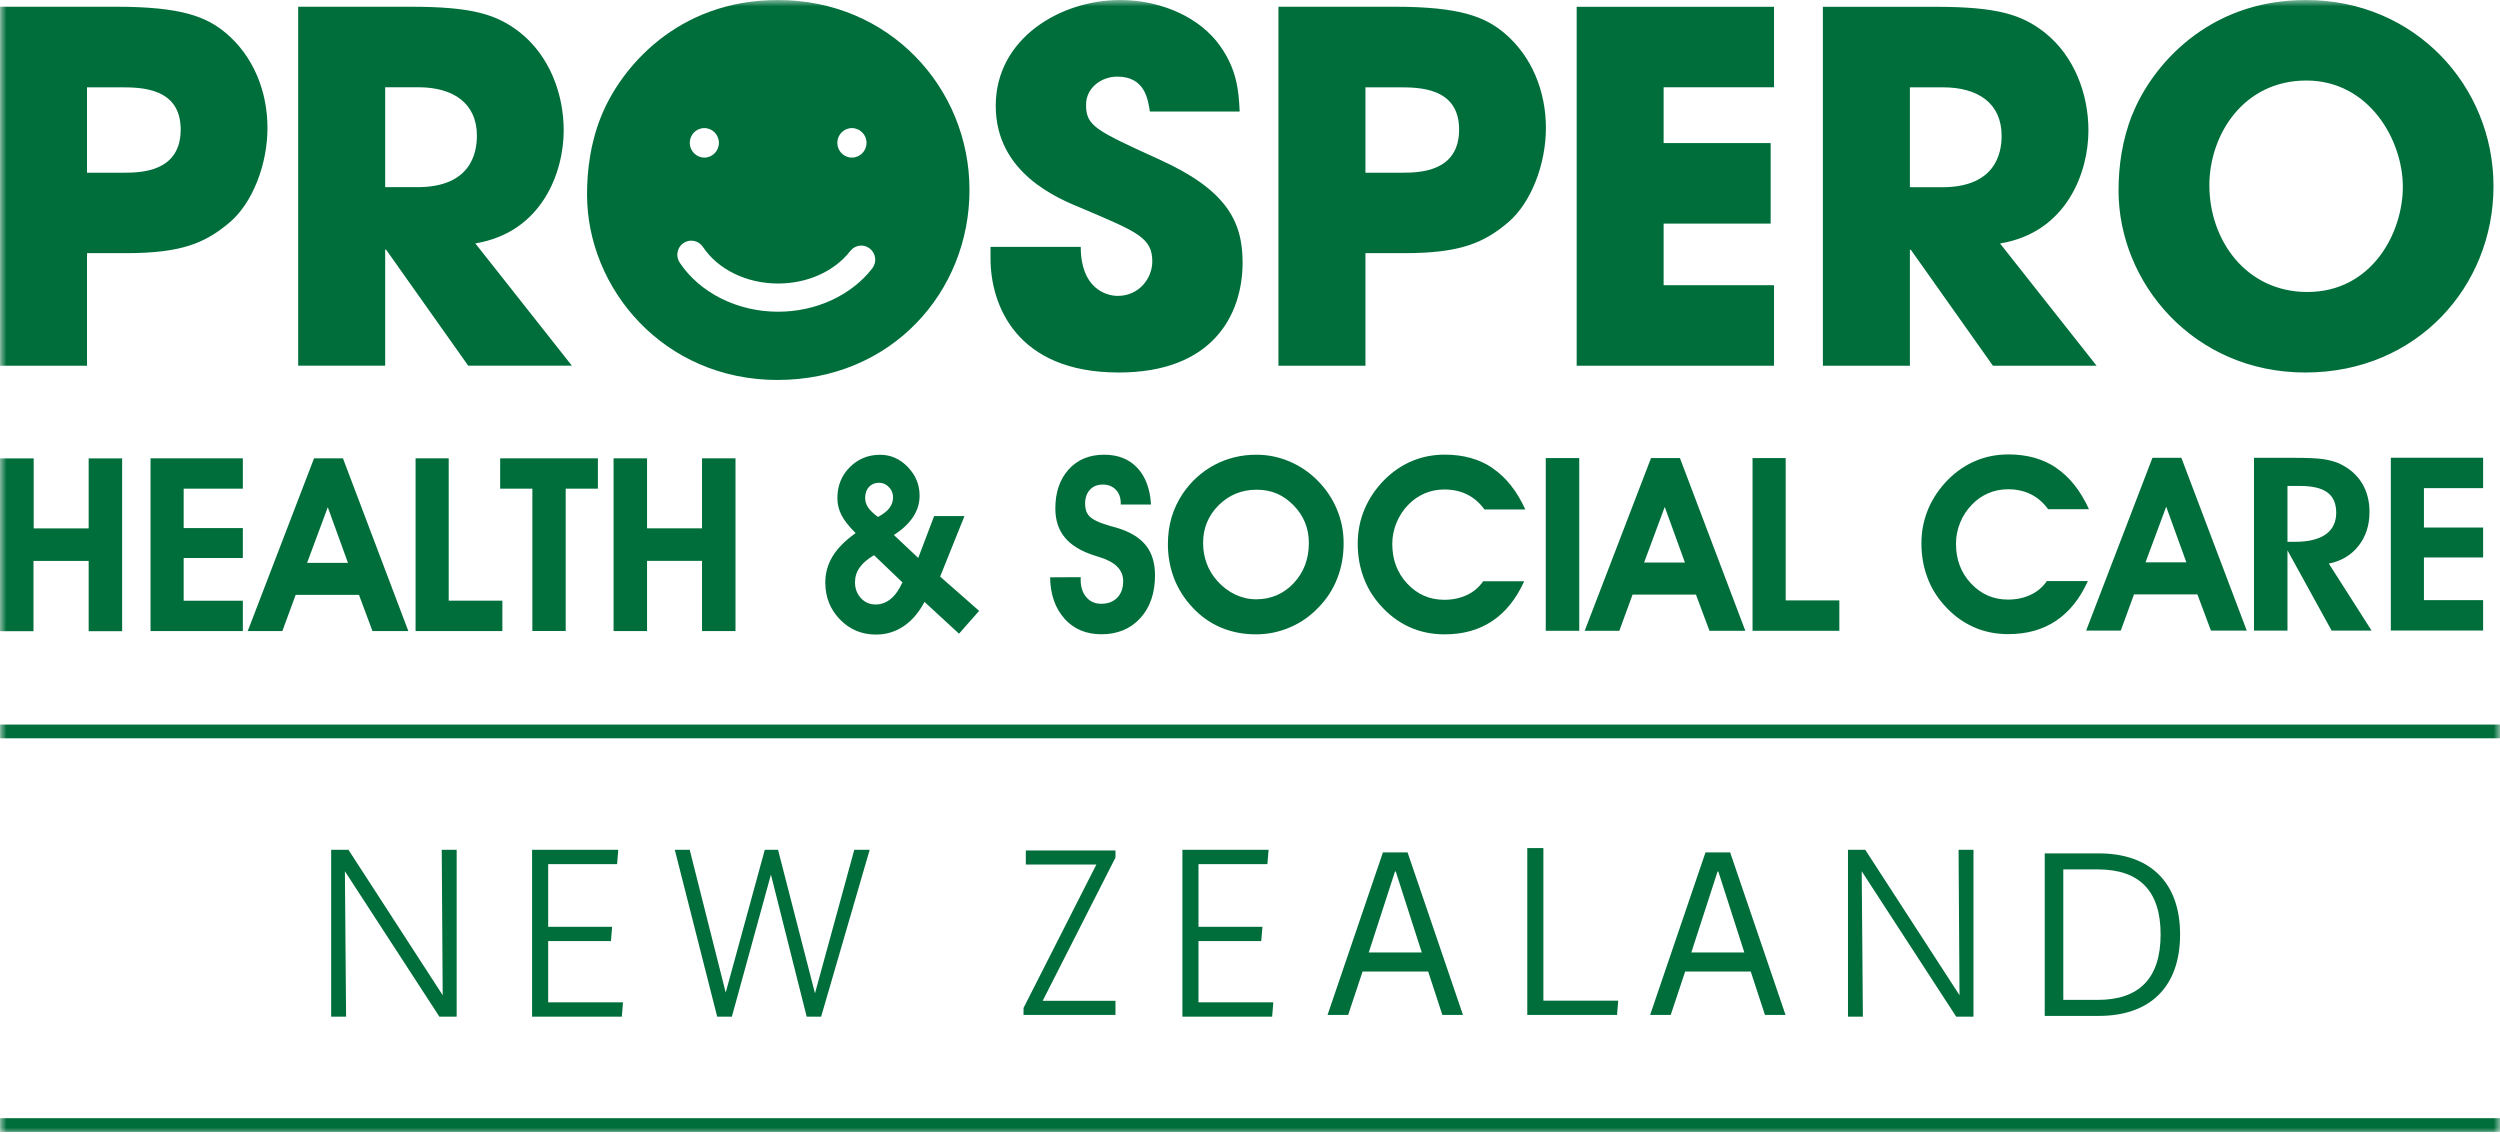 <svg width="194" height="88" viewBox="0 0 194 88" fill="none" xmlns="http://www.w3.org/2000/svg">
<mask id="mask0_530_1879" style="mask-type:luminance" maskUnits="userSpaceOnUse" x="0" y="0" width="194" height="88">
<path d="M194 0H0V88H194V0Z" fill="white"/>
</mask>
<g mask="url(#mask0_530_1879)">
<path d="M192.69 46.572H188.097V43.257H192.69V40.935H188.097V37.877H192.69V35.521H185.528V48.929H192.69V46.572ZM177.508 42.707L180.934 48.934H184.034L180.718 43.734C181.69 43.538 182.456 43.078 183.023 42.359C183.589 41.636 183.873 40.761 183.873 39.723C183.873 38.865 183.673 38.113 183.277 37.474C182.883 36.834 182.305 36.34 181.557 35.981C181.212 35.824 180.79 35.706 180.301 35.633C179.814 35.56 179.07 35.527 178.065 35.527H174.91V48.934H177.508V42.707ZM177.508 37.709H178.476C179.441 37.709 180.152 37.877 180.608 38.214C181.062 38.551 181.291 39.078 181.291 39.79C181.291 40.503 181.019 41.086 180.475 41.468C179.93 41.849 179.13 42.045 178.082 42.045H177.508V37.709ZM170.519 46.124L171.568 48.934H174.348L169.275 35.527H167.03L161.884 48.934H164.572L165.599 46.124H170.519ZM166.492 43.639L168.097 39.319L169.663 43.639H166.492ZM159.579 36.312C158.553 35.611 157.309 35.263 155.86 35.263C154.955 35.263 154.111 35.426 153.321 35.757C152.533 36.088 151.822 36.57 151.179 37.21C150.496 37.9 149.985 38.663 149.629 39.499C149.28 40.334 149.102 41.221 149.102 42.158C149.102 43.094 149.247 43.941 149.541 44.749C149.83 45.557 150.263 46.275 150.823 46.909C151.49 47.672 152.245 48.244 153.088 48.631C153.927 49.018 154.85 49.209 155.843 49.209C157.276 49.209 158.509 48.867 159.542 48.177C160.574 47.487 161.401 46.46 162.017 45.091H158.836C158.513 45.557 158.092 45.916 157.577 46.157C157.052 46.404 156.47 46.528 155.82 46.528C154.689 46.528 153.734 46.112 152.956 45.282C152.172 44.452 151.785 43.42 151.785 42.191C151.785 41.63 151.89 41.086 152.107 40.559C152.323 40.026 152.629 39.56 153.023 39.156C153.394 38.769 153.817 38.478 154.299 38.27C154.778 38.068 155.288 37.967 155.82 37.967C156.481 37.967 157.075 38.096 157.593 38.354C158.115 38.612 158.558 38.999 158.936 39.515H162.105C161.451 38.085 160.606 37.019 159.579 36.324M142.733 46.589H138.57V35.544H135.998V48.951H142.733V46.595V46.589ZM131.606 46.141L132.655 48.951H135.438L130.362 35.544H128.12L122.972 48.951H125.659L126.687 46.141H131.606ZM127.581 43.655L129.185 39.336L130.751 43.655H127.581ZM122.55 35.544H119.951V48.951H122.55V35.544ZM115.837 36.329C114.81 35.628 113.567 35.28 112.117 35.28C111.212 35.28 110.368 35.443 109.579 35.774C108.791 36.105 108.08 36.587 107.436 37.227C106.753 37.917 106.242 38.679 105.887 39.515C105.537 40.351 105.359 41.238 105.359 42.175C105.359 43.111 105.504 43.958 105.798 44.766C106.087 45.574 106.52 46.292 107.081 46.926C107.747 47.689 108.502 48.261 109.346 48.648C110.185 49.035 111.106 49.226 112.1 49.226C113.533 49.226 114.765 48.884 115.798 48.194C116.831 47.504 117.658 46.477 118.275 45.108H115.092C114.77 45.574 114.349 45.933 113.833 46.174C113.311 46.421 112.728 46.544 112.078 46.544C110.945 46.544 109.99 46.129 109.213 45.299C108.43 44.469 108.041 43.437 108.041 42.208C108.041 41.647 108.147 41.103 108.363 40.576C108.58 40.043 108.885 39.577 109.279 39.173C109.652 38.786 110.074 38.494 110.557 38.287C111.034 38.085 111.545 37.984 112.078 37.984C112.738 37.984 113.332 38.113 113.849 38.371C114.371 38.629 114.816 39.016 115.192 39.532H118.364C117.709 38.102 116.865 37.036 115.837 36.34M91.106 44.878C91.428 45.703 91.894 46.449 92.516 47.111C93.16 47.812 93.899 48.34 94.732 48.693C95.565 49.046 96.475 49.226 97.464 49.226C98.385 49.226 99.274 49.041 100.118 48.676C100.967 48.312 101.706 47.79 102.344 47.105C102.977 46.455 103.455 45.709 103.777 44.867C104.104 44.026 104.265 43.128 104.265 42.169C104.265 41.209 104.093 40.368 103.749 39.538C103.405 38.702 102.899 37.95 102.239 37.283C101.595 36.638 100.862 36.144 100.046 35.802C99.229 35.459 98.38 35.286 97.497 35.286C96.325 35.286 95.243 35.549 94.254 36.071C93.266 36.598 92.439 37.339 91.783 38.304C91.4 38.876 91.112 39.487 90.917 40.138C90.723 40.794 90.629 41.484 90.629 42.225C90.629 43.162 90.79 44.048 91.106 44.873M94.565 39.207C95.376 38.405 96.359 38.001 97.519 38.001C98.68 38.001 99.585 38.405 100.379 39.212C101.173 40.02 101.567 40.996 101.567 42.135C101.567 43.38 101.173 44.418 100.39 45.254C99.601 46.09 98.63 46.505 97.469 46.505C96.914 46.505 96.381 46.382 95.865 46.141C95.348 45.899 94.887 45.551 94.482 45.103C94.11 44.693 93.832 44.239 93.644 43.739C93.455 43.24 93.36 42.707 93.36 42.13C93.36 40.98 93.766 40.004 94.571 39.201M82.594 48.003C83.321 48.811 84.282 49.22 85.465 49.22C86.719 49.22 87.73 48.8 88.491 47.964C89.251 47.128 89.629 46.017 89.629 44.637C89.629 43.728 89.412 42.982 88.979 42.399C88.546 41.815 87.874 41.367 86.964 41.053C86.769 40.985 86.492 40.901 86.125 40.806C85.303 40.57 84.77 40.318 84.521 40.043C84.41 39.919 84.332 39.785 84.282 39.633C84.232 39.482 84.204 39.308 84.204 39.111C84.204 38.646 84.326 38.276 84.576 38.006C84.821 37.737 85.159 37.602 85.581 37.602C86.003 37.602 86.331 37.737 86.586 38.001C86.842 38.264 86.969 38.612 86.969 39.039V39.151H89.318C89.246 37.928 88.891 36.98 88.252 36.301C87.613 35.622 86.758 35.286 85.681 35.286C84.532 35.286 83.616 35.667 82.927 36.43C82.239 37.193 81.894 38.203 81.894 39.459C81.894 40.374 82.144 41.131 82.644 41.726C83.144 42.326 83.91 42.786 84.943 43.111C85.031 43.145 85.159 43.184 85.315 43.229C86.542 43.605 87.158 44.222 87.158 45.091C87.158 45.63 87.008 46.062 86.703 46.376C86.397 46.69 85.987 46.853 85.465 46.853C84.976 46.853 84.587 46.685 84.299 46.342C84.004 46 83.86 45.551 83.86 44.985V44.788L81.489 44.8C81.506 46.129 81.883 47.201 82.611 48.014M67.363 39.375C67.213 39.145 67.136 38.898 67.136 38.635C67.136 38.281 67.236 37.995 67.436 37.782C67.635 37.569 67.896 37.462 68.218 37.462C68.507 37.462 68.763 37.575 68.979 37.799C69.196 38.023 69.301 38.287 69.301 38.595C69.301 38.904 69.201 39.179 69.013 39.431C68.818 39.678 68.524 39.908 68.13 40.116C67.769 39.852 67.519 39.605 67.363 39.375ZM69.124 46.471C68.774 46.763 68.385 46.909 67.952 46.909C67.497 46.909 67.114 46.746 66.808 46.415C66.503 46.084 66.347 45.675 66.347 45.187C66.347 44.761 66.469 44.379 66.708 44.042C66.947 43.7 67.319 43.38 67.824 43.083L70.028 45.192C69.773 45.759 69.473 46.185 69.124 46.477M74.415 49.181L75.981 47.403L72.955 44.744L74.843 40.048H72.488L71.256 43.296L69.368 41.518C70.023 41.092 70.523 40.626 70.856 40.116C71.195 39.605 71.361 39.05 71.361 38.461C71.361 37.614 71.056 36.873 70.445 36.239C69.834 35.605 69.118 35.291 68.296 35.291C67.363 35.291 66.575 35.617 65.936 36.262C65.298 36.907 64.981 37.704 64.981 38.652C64.981 39.117 65.087 39.56 65.298 39.97C65.509 40.385 65.875 40.851 66.397 41.367C65.587 41.944 64.992 42.545 64.615 43.162C64.237 43.785 64.043 44.463 64.043 45.204C64.043 46.331 64.421 47.291 65.181 48.07C65.942 48.856 66.875 49.243 67.98 49.243C68.768 49.243 69.484 49.024 70.129 48.592C70.767 48.16 71.306 47.532 71.739 46.707L74.41 49.164L74.415 49.181ZM54.476 43.521V48.973H57.075V35.566H54.476V40.996H50.212V35.566H47.613V48.973H50.212V43.521H54.476ZM38.812 35.566V37.922H41.311V48.968H43.898V37.922H46.397V35.566H38.812ZM38.984 46.612H34.82V35.566H32.249V48.973H38.984V46.617V46.612ZM27.857 46.163L28.906 48.973H31.688L26.613 35.566H24.37L19.223 48.973H21.91L22.943 46.163H27.863H27.857ZM23.831 43.678L25.436 39.358L27.002 43.678H23.831ZM18.845 46.617H14.253V43.302H18.845V40.98H14.253V37.922H18.845V35.566H11.682V48.973H18.845V46.617ZM6.88 43.526V48.979H9.478V35.572H6.88V41.002H2.615V35.572H0V48.979H2.599V43.526H6.863H6.88Z" fill="#006E3B"/>
<path d="M0.006 56.759H194" stroke="#006E3B" stroke-width="1.065"/>
<path d="M0.006 87.304H194" stroke="#006E3B" stroke-width="1.065"/>
<path d="M67.686 20.829C66.048 22.933 63.316 24.189 60.379 24.189C57.231 24.189 54.31 22.731 52.744 20.38C52.411 19.875 52.544 19.197 53.038 18.86C53.538 18.523 54.21 18.658 54.543 19.157C55.709 20.913 57.941 22.001 60.379 22.001C62.661 22.001 64.754 21.059 65.981 19.477C66.353 19 67.031 18.916 67.503 19.292C67.975 19.668 68.058 20.352 67.686 20.829ZM54.66 9.94C55.282 9.94 55.787 10.451 55.787 11.085C55.787 11.719 55.282 12.229 54.66 12.229C54.038 12.229 53.527 11.719 53.527 11.085C53.527 10.451 54.032 9.94 54.66 9.94ZM66.109 9.94C66.731 9.94 67.242 10.451 67.242 11.085C67.242 11.719 66.737 12.229 66.109 12.229C65.482 12.229 64.977 11.719 64.977 11.085C64.977 10.451 65.482 9.94 66.109 9.94ZM60.368 0C52.5 0 48.13 5.341 46.653 9.02C45.815 11.096 45.554 13.205 45.554 15.09C45.554 22.383 51.484 29.485 60.335 29.485C69.185 29.485 75.232 22.652 75.232 14.742C75.232 6.833 69.035 0 60.368 0Z" fill="#006E3B"/>
<path d="M171.447 14.378C171.447 10.462 174.089 6.249 178.97 6.249C183.85 6.249 186.46 10.877 186.46 14.49C186.46 18.103 184.039 22.658 179.047 22.658C174.318 22.658 171.447 18.669 171.447 14.378ZM165.482 8.847C164.662 10.877 164.399 12.947 164.399 14.793C164.399 21.945 170.213 28.907 178.893 28.907C187.571 28.907 193.495 22.209 193.495 14.451C193.495 6.692 187.432 0 178.935 0C171.223 0 166.937 5.234 165.488 8.847M148.208 6.777H150.781C153.501 6.777 155.326 8.016 155.326 10.541C155.326 11.898 154.843 14.529 150.707 14.529H148.208V6.777ZM141.463 28.38H148.208V19.382H148.281L154.65 28.38H162.695L155.204 18.894C160.418 18.03 162.062 13.323 162.062 10.126C162.062 7.265 160.947 4.331 158.67 2.524C156.882 1.133 155.016 0.527 150.175 0.527H141.456V28.38H141.463ZM122.35 28.38H137.664V22.13H129.097V17.351H137.403V11.102H129.097V6.771H137.664V0.527H122.35V28.38ZM105.959 6.777H108.569C110.096 6.777 113.227 6.777 113.227 10.053C113.227 13.329 110.174 13.402 108.83 13.402H105.959V6.777ZM99.213 28.38H105.959V19.645H109.013C113.3 19.645 115.16 18.854 117.059 17.233C118.807 15.73 119.963 12.757 119.963 9.929C119.963 7.102 118.88 4.359 116.721 2.552C115.232 1.313 113.328 0.522 108.225 0.522H99.207V28.374L99.213 28.38ZM96.198 8.656C96.126 7.074 96.009 5.195 94.371 3.158C92.583 1.015 89.641 0 86.92 0C82.3 0 77.269 2.973 77.269 8.207C77.269 13.441 82.078 15.399 84.016 16.19C88.263 17.996 89.418 18.45 89.418 20.291C89.418 21.57 88.413 22.961 86.737 22.961C85.842 22.961 83.866 22.394 83.866 19.157H76.864V20.06C76.864 23.634 78.841 28.907 86.814 28.907C94.116 28.907 96.426 24.425 96.426 20.363C96.426 17.126 95.121 14.714 89.979 12.381C85.021 10.12 84.277 9.783 84.277 8.128C84.277 6.81 85.471 5.946 86.698 5.946C88.858 5.946 89.08 7.713 89.23 8.656H96.198ZM29.89 6.771H32.46C35.181 6.771 37.008 8.011 37.008 10.535C37.008 11.893 36.525 14.524 32.388 14.524H29.89V6.771ZM23.149 28.374H29.89V19.376H29.962L36.331 28.374H44.376L36.886 18.888C42.1 18.024 43.743 13.318 43.743 10.12C43.743 7.259 42.627 4.325 40.351 2.519C38.563 1.128 36.703 0.522 31.855 0.522H23.138V28.374H23.149ZM6.752 6.777H9.362C10.889 6.777 14.021 6.777 14.021 10.053C14.021 13.329 10.966 13.402 9.623 13.402H6.752V6.777ZM0.006 28.38H6.752V19.645H9.806C14.093 19.645 15.953 18.854 17.852 17.233C19.601 15.73 20.756 12.757 20.756 9.929C20.756 7.102 19.673 4.359 17.513 2.552C16.025 1.313 14.12 0.522 9.018 0.522H0.006V28.374V28.38Z" fill="#006E3B"/>
</g>
<path d="M125.482 78.76H118.517V65.812H119.767V77.65H125.574L125.482 78.76Z" fill="#006E3B"/>
<path d="M98.35 67.055H93.003V71.919H97.965L97.873 73.029H93.003V77.783H98.81L98.718 78.893H91.754V65.945H98.442L98.35 67.055Z" fill="#006E3B"/>
<path d="M107.316 66.144H109.227L113.527 78.76H111.928L110.826 75.392H105.736L104.615 78.76H103.017L107.316 66.144ZM110.33 73.913L108.309 67.624H108.253L106.214 73.913H110.33Z" fill="#006E3B"/>
<path d="M132.348 66.144H134.259L138.558 78.76H136.961L135.858 75.392H130.768L129.647 78.76H128.049L132.348 66.144ZM135.361 73.913L133.34 67.624H133.286L131.246 73.913H135.361Z" fill="#006E3B"/>
<path d="M151.801 78.893L144.469 67.61L144.56 78.893H143.403V65.945H144.744L152.058 77.228L151.985 65.945H153.142V78.893H151.801Z" fill="#006E3B"/>
<path d="M47.887 67.055H42.539V71.919H47.501L47.409 73.029H42.539V77.783H48.346L48.254 78.893H41.29V65.945H47.978L47.887 67.055Z" fill="#006E3B"/>
<path d="M79.426 78.759V78.216L85.076 67.09H79.603V65.995H86.561V66.547L80.911 77.664H86.561V78.759H79.426Z" fill="#006E3B"/>
<path d="M34.096 78.893L26.764 67.61L26.856 78.893H25.698V65.945H27.04L34.353 77.228L34.279 65.945H35.437V78.893H34.096Z" fill="#006E3B"/>
<path d="M63.242 77.081L66.292 65.945H67.487L63.72 78.893H62.599L59.824 67.869L56.793 78.893H55.653L52.364 65.945H53.522L56.315 77.025L59.347 65.945H60.376L63.242 77.081Z" fill="#006E3B"/>
<path d="M162.858 78.835H158.671V66.222H162.858C166.874 66.222 169.175 68.503 169.175 72.511C169.175 76.555 166.874 78.835 162.858 78.835ZM160.112 67.466V77.591H162.789C166.017 77.591 167.664 75.898 167.664 72.511C167.664 69.16 166.051 67.466 162.789 67.466H160.112Z" fill="#006E3B"/>
</svg>
